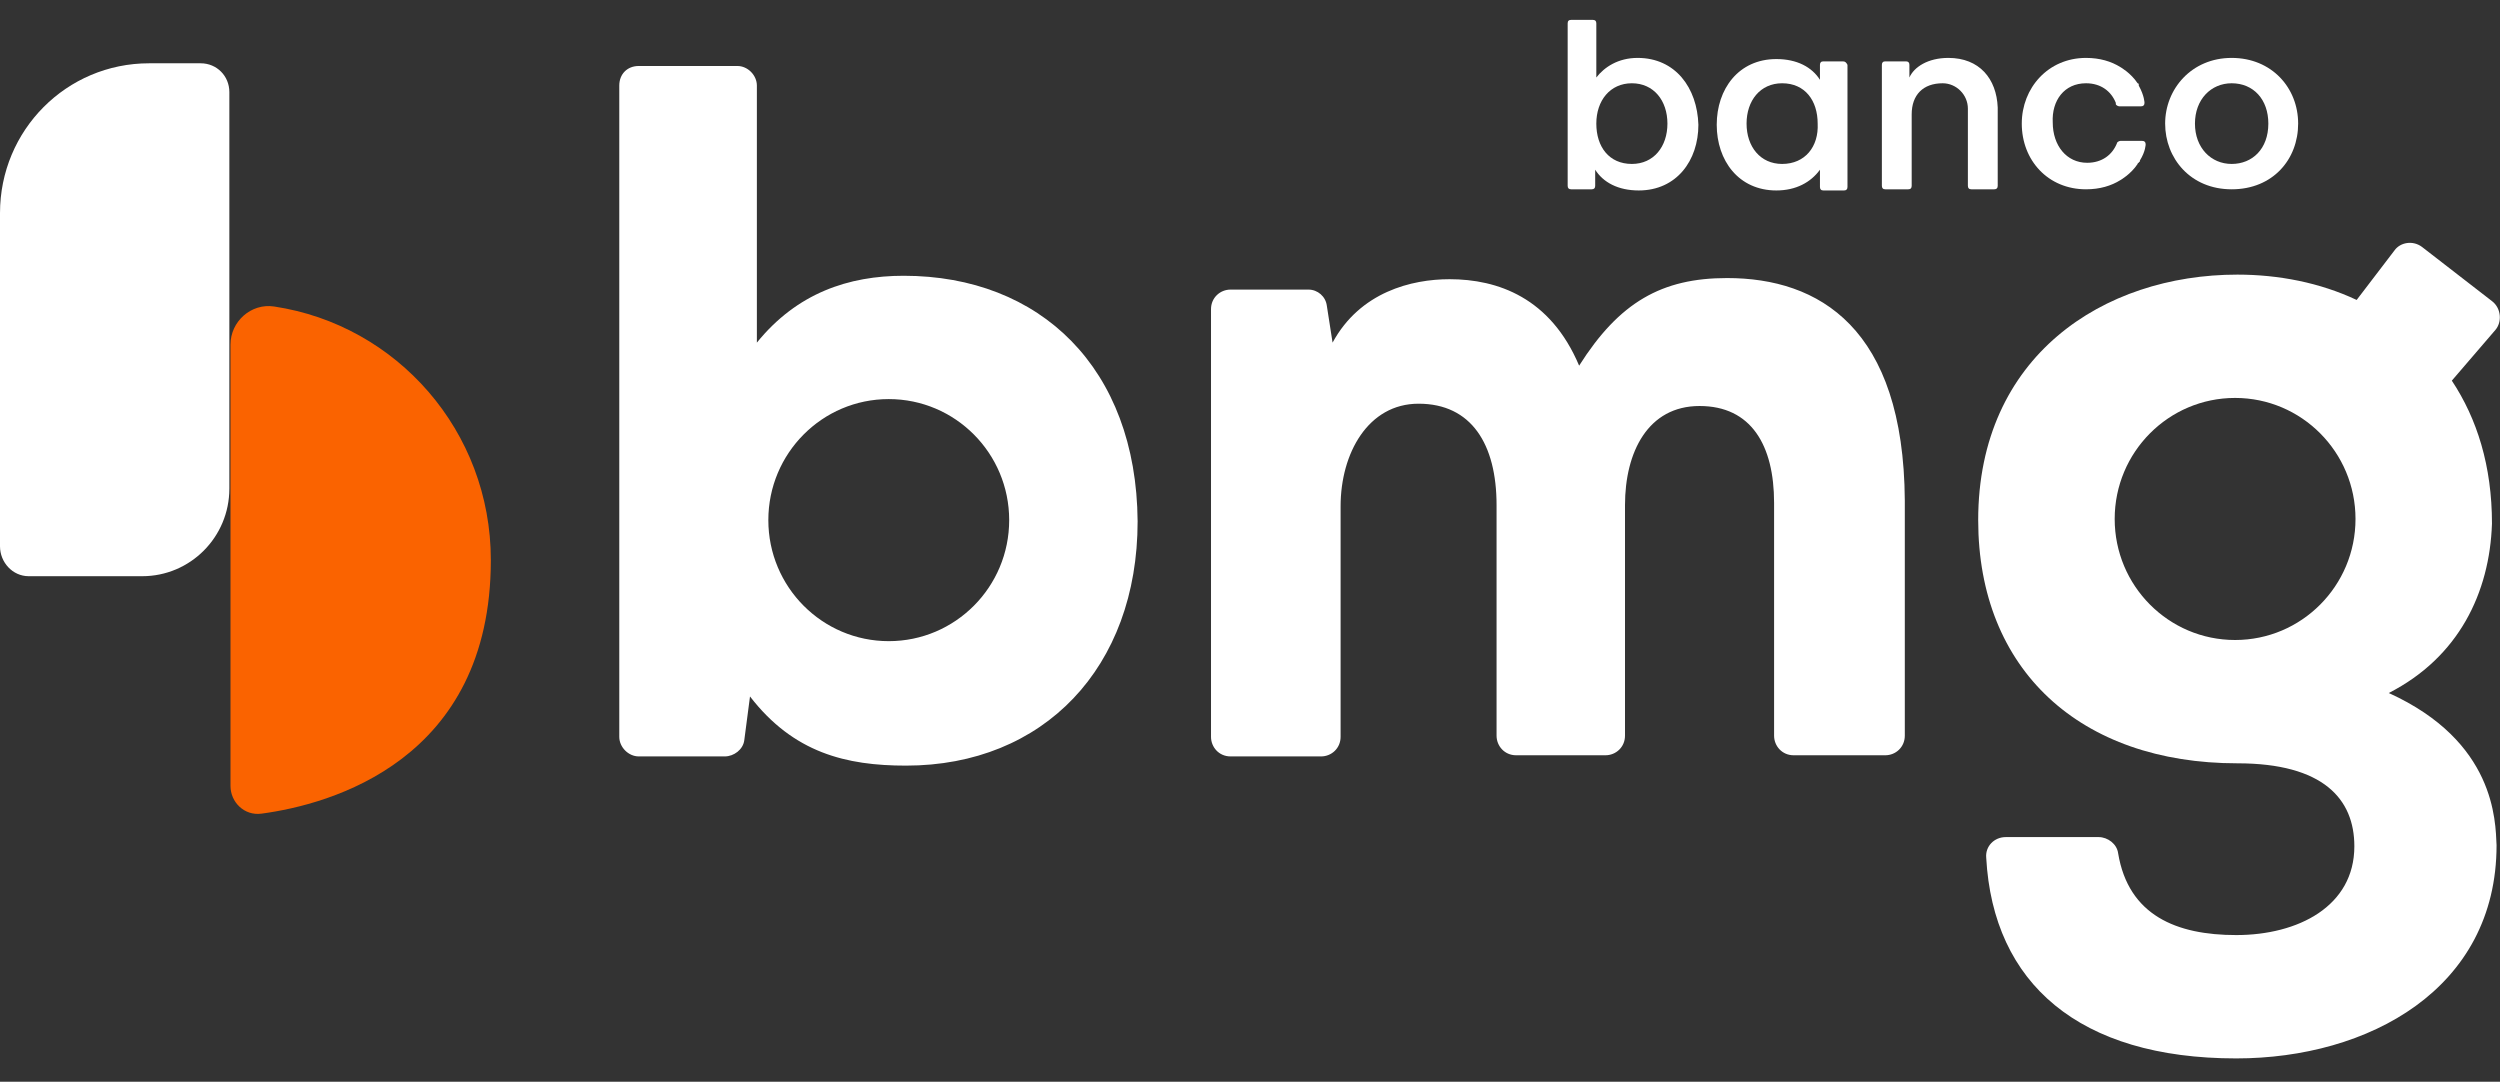<svg width="104" height="45" viewBox="0 0 104 45" fill="none" xmlns="http://www.w3.org/2000/svg">
<rect x="0" y="0" width="104" height="45" fill="#333333" stroke="none"/>
<g clip-path="url(#clip0_260_441)">
<path d="M71.846 11.567C69.127 11.567 67.361 12.574 65.692 15.212C64.499 12.383 62.304 11.615 60.301 11.615C58.727 11.615 56.58 12.143 55.435 14.253L55.196 12.718C55.149 12.335 54.815 12.047 54.433 12.047H51.189C50.76 12.047 50.378 12.383 50.378 12.862V30.651C50.378 31.083 50.712 31.467 51.189 31.467H54.958C55.387 31.467 55.769 31.131 55.769 30.651V21.061C55.769 18.856 56.914 16.794 59.013 16.794C61.207 16.794 62.257 18.472 62.257 21.014V30.604C62.257 31.035 62.591 31.419 63.068 31.419H66.789C67.218 31.419 67.6 31.083 67.6 30.604V21.014C67.6 18.808 68.554 16.89 70.701 16.89C72.848 16.89 73.802 18.52 73.802 20.918V30.604C73.802 31.035 74.136 31.419 74.613 31.419H78.429C78.859 31.419 79.24 31.083 79.24 30.604V20.822C79.193 13.629 75.662 11.567 71.846 11.567Z" fill="white"/>
<path d="M37.593 11.472C35.303 11.472 33.156 12.191 31.486 14.253V3.56C31.486 3.128 31.105 2.745 30.675 2.745H26.573C26.095 2.745 25.762 3.08 25.762 3.56V30.651C25.762 31.083 26.143 31.467 26.573 31.467H30.151C30.532 31.467 30.914 31.179 30.962 30.795L31.2 28.973C33.013 31.323 35.207 31.85 37.688 31.85C43.413 31.85 47.325 27.774 47.325 21.685C47.277 15.307 43.27 11.472 37.593 11.472ZM36.972 26.672C34.206 26.672 31.963 24.418 31.963 21.637C31.963 18.856 34.206 16.602 36.972 16.602C39.739 16.602 41.982 18.856 41.982 21.637C41.982 24.418 39.739 26.672 36.972 26.672Z" fill="white"/>
<path d="M68.125 2.409C67.314 2.409 66.741 2.792 66.407 3.224V1.69V1.402V0.97C66.407 0.874 66.36 0.827 66.264 0.827H65.835H65.739H65.358C65.262 0.827 65.215 0.874 65.215 0.97V1.642V6.676V7.3V7.731C65.215 7.827 65.262 7.875 65.358 7.875H66.216C66.312 7.875 66.36 7.827 66.36 7.731V7.3V7.06C66.694 7.588 67.314 7.923 68.172 7.923C69.747 7.923 70.653 6.676 70.653 5.19C70.605 3.656 69.699 2.409 68.125 2.409ZM67.886 6.82C66.932 6.82 66.407 6.101 66.407 5.142C66.407 4.183 66.98 3.464 67.886 3.464C68.793 3.464 69.365 4.183 69.365 5.142C69.365 6.101 68.793 6.82 67.886 6.82Z" fill="white"/>
<path d="M81.053 2.409C80.194 2.409 79.622 2.792 79.431 3.224V2.697C79.431 2.601 79.383 2.553 79.288 2.553H78.906H78.859H78.811H78.429C78.334 2.553 78.286 2.601 78.286 2.697V3.128V3.368V7.06V7.348V7.731C78.286 7.827 78.334 7.875 78.429 7.875H78.859H78.954H79.383C79.479 7.875 79.526 7.827 79.526 7.731V7.348V4.758C79.526 3.943 80.004 3.464 80.815 3.464C81.387 3.464 81.864 3.943 81.864 4.519V7.348V7.731C81.864 7.827 81.912 7.875 82.007 7.875H82.437H82.532H82.961C83.057 7.875 83.105 7.827 83.105 7.731V7.348V7.06V4.471C83.057 3.272 82.341 2.409 81.053 2.409Z" fill="white"/>
<path d="M86.778 3.464C87.398 3.464 87.828 3.799 88.018 4.279C88.018 4.279 88.018 4.279 88.018 4.327C88.018 4.375 88.114 4.423 88.162 4.423H88.209H88.448H89.068C89.163 4.423 89.211 4.375 89.211 4.279C89.211 4.279 89.211 3.991 88.972 3.56C88.972 3.56 88.972 3.56 88.972 3.512C88.972 3.512 88.972 3.464 88.925 3.464C88.639 3.032 88.209 2.792 88.209 2.792C87.828 2.553 87.35 2.409 86.778 2.409C85.204 2.409 84.106 3.656 84.106 5.142C84.106 6.676 85.204 7.875 86.778 7.875C87.35 7.875 87.828 7.731 88.209 7.492C88.209 7.492 88.639 7.252 88.925 6.82C88.925 6.82 88.925 6.772 88.972 6.772C88.972 6.772 88.972 6.724 89.02 6.724C89.02 6.724 89.02 6.724 89.02 6.676C89.259 6.293 89.259 6.005 89.259 6.005C89.259 5.909 89.211 5.861 89.116 5.861H88.209C88.162 5.861 88.066 5.909 88.066 5.957C87.875 6.437 87.446 6.772 86.826 6.772C85.967 6.772 85.394 6.053 85.394 5.094C85.347 4.183 85.872 3.464 86.778 3.464Z" fill="white"/>
<path d="M92.837 2.409C91.167 2.409 90.07 3.704 90.07 5.142C90.07 6.581 91.119 7.875 92.837 7.875C94.554 7.875 95.603 6.628 95.603 5.142C95.603 3.656 94.506 2.409 92.837 2.409ZM92.837 6.82C91.978 6.82 91.31 6.149 91.31 5.142C91.31 4.135 91.978 3.464 92.837 3.464C93.743 3.464 94.363 4.135 94.363 5.142C94.363 6.197 93.695 6.82 92.837 6.82Z" fill="white"/>
<path d="M76.664 2.553H75.853C75.758 2.553 75.71 2.601 75.71 2.697V3.32C75.376 2.792 74.756 2.457 73.897 2.457C72.323 2.457 71.416 3.704 71.416 5.19C71.416 6.676 72.323 7.923 73.897 7.923C74.708 7.923 75.328 7.588 75.71 7.06V7.156V7.779C75.71 7.875 75.758 7.923 75.853 7.923H76.712C76.807 7.923 76.855 7.875 76.855 7.779V7.348V7.108V3.32V3.08V2.697C76.807 2.601 76.76 2.553 76.664 2.553ZM74.136 6.82C73.229 6.82 72.657 6.101 72.657 5.142C72.657 4.183 73.229 3.464 74.136 3.464C75.09 3.464 75.615 4.183 75.615 5.142C75.662 6.101 75.09 6.82 74.136 6.82Z" fill="white"/>
<path d="M9.589 14.332C9.589 13.373 10.448 12.606 11.402 12.75C16.506 13.517 20.419 17.929 20.419 23.299C20.419 31.642 13.74 33.465 10.877 33.848C10.162 33.944 9.589 33.369 9.589 32.697C9.589 32.649 9.589 19.175 9.589 14.332Z" fill="#FA6300"/>
<path d="M1.193 23.97H5.916C7.919 23.97 9.541 22.34 9.541 20.326V3.831C9.541 3.16 9.017 2.633 8.349 2.633H6.202C2.767 2.633 0 5.414 0 8.866V22.724C0 23.395 0.525 23.97 1.193 23.97Z" fill="white"/>
<path d="M99.372 28.829C102.282 27.343 103.571 24.658 103.666 21.781C103.666 19.383 103.046 17.417 101.996 15.835L103.809 13.725C104.095 13.389 104.048 12.814 103.666 12.526L100.756 10.273C100.374 9.985 99.849 10.081 99.611 10.417L98.037 12.478C96.51 11.759 94.793 11.424 93.075 11.424C87.493 11.424 82.293 14.828 82.293 21.637C82.293 27.87 86.539 31.754 93.075 31.754C96.653 31.754 97.941 33.241 97.941 35.207C97.941 37.7 95.604 38.899 93.027 38.899C90.547 38.899 88.543 38.084 88.114 35.495C88.066 35.111 87.684 34.823 87.303 34.823H83.438C82.961 34.823 82.58 35.207 82.627 35.686C82.914 40.913 86.492 44.03 93.027 44.03C98.514 44.03 103.857 41.153 103.857 35.159C103.809 34.152 103.809 30.843 99.372 28.829ZM92.98 26.624C90.213 26.624 87.971 24.37 87.971 21.589C87.971 18.808 90.213 16.554 92.98 16.554C95.747 16.554 97.989 18.808 97.989 21.589C97.989 24.37 95.747 26.624 92.98 26.624Z" fill="white"/>
</g>
<defs>
<clipPath id="clip0_260_441">
<rect width="104" height="43.347" fill="white" transform="translate(0 0.827)"/>
</clipPath>
</defs>
</svg>
